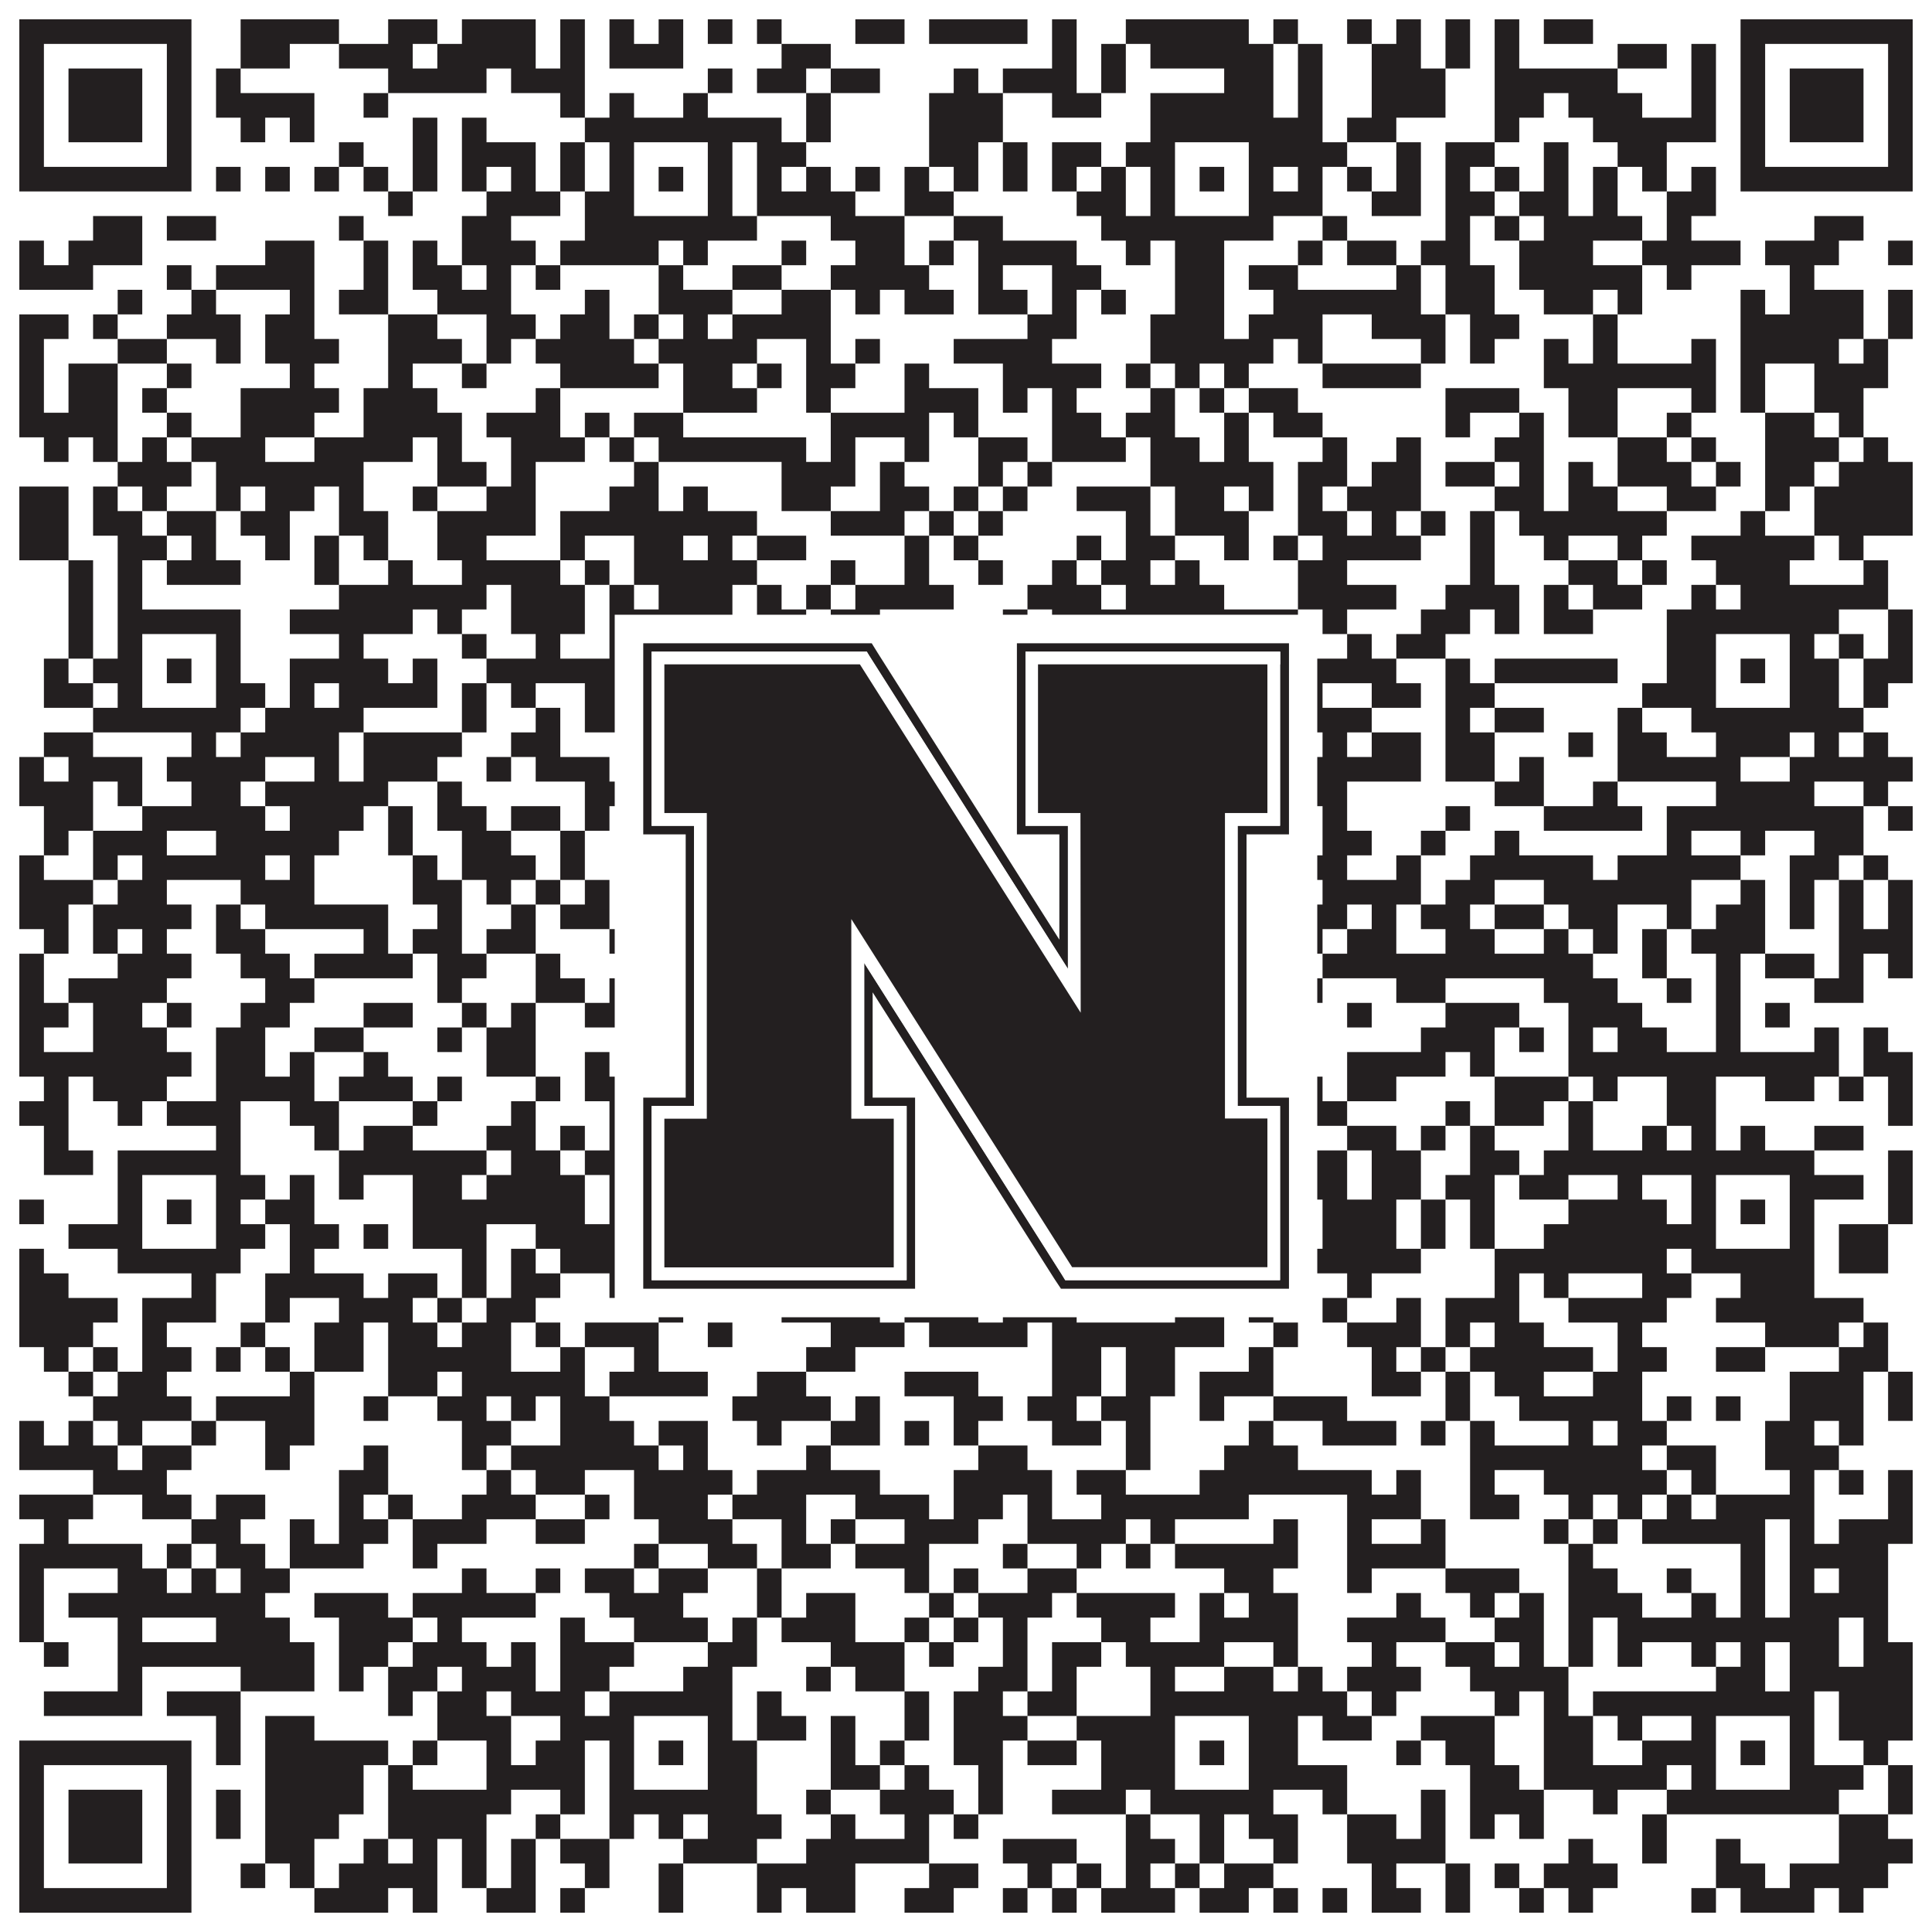 <?xml version="1.0"?>
<svg xmlns="http://www.w3.org/2000/svg" xmlns:xlink="http://www.w3.org/1999/xlink" version="1.1" width="1100px" height="1100px" viewBox="0 0 1100 1100"><rect x="0" y="0" width="1100" height="1100" fill="#ffffff" fill-opacity="1"/><path fill="#231f20" fill-opacity="1" d="M11,11L109,11L109,25L11,25ZM137,11L193,11L193,25L137,25ZM221,11L249,11L249,25L221,25ZM263,11L305,11L305,25L263,25ZM319,11L333,11L333,25L319,25ZM347,11L361,11L361,25L347,25ZM375,11L389,11L389,25L375,25ZM403,11L417,11L417,25L403,25ZM431,11L445,11L445,25L431,25ZM487,11L515,11L515,25L487,25ZM529,11L585,11L585,25L529,25ZM599,11L613,11L613,25L599,25ZM641,11L711,11L711,25L641,25ZM725,11L739,11L739,25L725,25ZM767,11L781,11L781,25L767,25ZM795,11L809,11L809,25L795,25ZM823,11L837,11L837,25L823,25ZM851,11L865,11L865,25L851,25ZM879,11L907,11L907,25L879,25ZM991,11L1089,11L1089,25L991,25ZM11,25L25,25L25,39L11,39ZM95,25L109,25L109,39L95,39ZM137,25L165,25L165,39L137,39ZM193,25L235,25L235,39L193,39ZM249,25L305,25L305,39L249,39ZM319,25L333,25L333,39L319,39ZM347,25L389,25L389,39L347,39ZM445,25L473,25L473,39L445,39ZM599,25L613,25L613,39L599,39ZM627,25L641,25L641,39L627,39ZM655,25L725,25L725,39L655,39ZM739,25L753,25L753,39L739,39ZM781,25L809,25L809,39L781,39ZM823,25L837,25L837,39L823,39ZM851,25L865,25L865,39L851,39ZM921,25L949,25L949,39L921,39ZM963,25L977,25L977,39L963,39ZM991,25L1005,25L1005,39L991,39ZM1075,25L1089,25L1089,39L1075,39ZM11,39L25,39L25,53L11,53ZM39,39L81,39L81,53L39,53ZM95,39L109,39L109,53L95,53ZM123,39L137,39L137,53L123,53ZM221,39L277,39L277,53L221,53ZM291,39L333,39L333,53L291,53ZM403,39L417,39L417,53L403,53ZM431,39L459,39L459,53L431,53ZM473,39L501,39L501,53L473,53ZM543,39L557,39L557,53L543,53ZM571,39L613,39L613,53L571,53ZM627,39L641,39L641,53L627,53ZM697,39L725,39L725,53L697,53ZM739,39L753,39L753,53L739,53ZM781,39L823,39L823,53L781,53ZM851,39L921,39L921,53L851,53ZM963,39L977,39L977,53L963,53ZM991,39L1005,39L1005,53L991,53ZM1019,39L1061,39L1061,53L1019,53ZM1075,39L1089,39L1089,53L1075,53ZM11,53L25,53L25,67L11,67ZM39,53L81,53L81,67L39,67ZM95,53L109,53L109,67L95,67ZM123,53L179,53L179,67L123,67ZM207,53L221,53L221,67L207,67ZM319,53L333,53L333,67L319,67ZM347,53L361,53L361,67L347,67ZM389,53L403,53L403,67L389,67ZM459,53L473,53L473,67L459,67ZM529,53L571,53L571,67L529,67ZM599,53L627,53L627,67L599,67ZM655,53L725,53L725,67L655,67ZM739,53L753,53L753,67L739,67ZM781,53L823,53L823,67L781,67ZM851,53L879,53L879,67L851,67ZM893,53L935,53L935,67L893,67ZM963,53L977,53L977,67L963,67ZM991,53L1005,53L1005,67L991,67ZM1019,53L1061,53L1061,67L1019,67ZM1075,53L1089,53L1089,67L1075,67ZM11,67L25,67L25,81L11,81ZM39,67L81,67L81,81L39,81ZM95,67L109,67L109,81L95,81ZM137,67L151,67L151,81L137,81ZM165,67L179,67L179,81L165,81ZM235,67L249,67L249,81L235,81ZM263,67L277,67L277,81L263,81ZM333,67L445,67L445,81L333,81ZM459,67L473,67L473,81L459,81ZM529,67L571,67L571,81L529,81ZM655,67L753,67L753,81L655,81ZM767,67L795,67L795,81L767,81ZM851,67L865,67L865,81L851,81ZM907,67L977,67L977,81L907,81ZM991,67L1005,67L1005,81L991,81ZM1019,67L1061,67L1061,81L1019,81ZM1075,67L1089,67L1089,81L1075,81ZM11,81L25,81L25,95L11,95ZM95,81L109,81L109,95L95,95ZM193,81L207,81L207,95L193,95ZM235,81L249,81L249,95L235,95ZM263,81L305,81L305,95L263,95ZM319,81L333,81L333,95L319,95ZM347,81L361,81L361,95L347,95ZM403,81L417,81L417,95L403,95ZM431,81L459,81L459,95L431,95ZM529,81L557,81L557,95L529,95ZM571,81L585,81L585,95L571,95ZM599,81L627,81L627,95L599,95ZM641,81L669,81L669,95L641,95ZM711,81L767,81L767,95L711,95ZM795,81L809,81L809,95L795,95ZM823,81L851,81L851,95L823,95ZM879,81L893,81L893,95L879,95ZM921,81L949,81L949,95L921,95ZM991,81L1005,81L1005,95L991,95ZM1075,81L1089,81L1089,95L1075,95ZM11,95L109,95L109,109L11,109ZM123,95L137,95L137,109L123,109ZM151,95L165,95L165,109L151,109ZM179,95L193,95L193,109L179,109ZM207,95L221,95L221,109L207,109ZM235,95L249,95L249,109L235,109ZM263,95L277,95L277,109L263,109ZM291,95L305,95L305,109L291,109ZM319,95L333,95L333,109L319,109ZM347,95L361,95L361,109L347,109ZM375,95L389,95L389,109L375,109ZM403,95L417,95L417,109L403,109ZM431,95L445,95L445,109L431,109ZM459,95L473,95L473,109L459,109ZM487,95L501,95L501,109L487,109ZM515,95L529,95L529,109L515,109ZM543,95L557,95L557,109L543,109ZM571,95L585,95L585,109L571,109ZM599,95L613,95L613,109L599,109ZM627,95L641,95L641,109L627,109ZM655,95L669,95L669,109L655,109ZM683,95L697,95L697,109L683,109ZM711,95L725,95L725,109L711,109ZM739,95L753,95L753,109L739,109ZM767,95L781,95L781,109L767,109ZM795,95L809,95L809,109L795,109ZM823,95L837,95L837,109L823,109ZM851,95L865,95L865,109L851,109ZM879,95L893,95L893,109L879,109ZM907,95L921,95L921,109L907,109ZM935,95L949,95L949,109L935,109ZM963,95L977,95L977,109L963,109ZM991,95L1089,95L1089,109L991,109ZM221,109L235,109L235,123L221,123ZM277,109L319,109L319,123L277,123ZM333,109L361,109L361,123L333,123ZM403,109L417,109L417,123L403,123ZM431,109L487,109L487,123L431,123ZM515,109L543,109L543,123L515,123ZM613,109L641,109L641,123L613,123ZM655,109L669,109L669,123L655,123ZM711,109L753,109L753,123L711,123ZM781,109L809,109L809,123L781,123ZM823,109L851,109L851,123L823,123ZM865,109L893,109L893,123L865,123ZM907,109L921,109L921,123L907,123ZM949,109L977,109L977,123L949,123ZM53,123L81,123L81,137L53,137ZM95,123L123,123L123,137L95,137ZM193,123L207,123L207,137L193,137ZM263,123L291,123L291,137L263,137ZM333,123L431,123L431,137L333,137ZM473,123L515,123L515,137L473,137ZM543,123L571,123L571,137L543,137ZM627,123L725,123L725,137L627,137ZM753,123L767,123L767,137L753,137ZM823,123L837,123L837,137L823,137ZM851,123L865,123L865,137L851,137ZM879,123L935,123L935,137L879,137ZM949,123L963,123L963,137L949,137ZM1033,123L1061,123L1061,137L1033,137ZM11,137L25,137L25,151L11,151ZM39,137L81,137L81,151L39,151ZM151,137L179,137L179,151L151,151ZM207,137L221,137L221,151L207,151ZM235,137L249,137L249,151L235,151ZM263,137L305,137L305,151L263,151ZM319,137L375,137L375,151L319,151ZM389,137L403,137L403,151L389,151ZM445,137L459,137L459,151L445,151ZM487,137L515,137L515,151L487,151ZM529,137L543,137L543,151L529,151ZM557,137L613,137L613,151L557,151ZM641,137L655,137L655,151L641,151ZM669,137L697,137L697,151L669,151ZM739,137L753,137L753,151L739,151ZM767,137L795,137L795,151L767,151ZM809,137L837,137L837,151L809,151ZM865,137L907,137L907,151L865,151ZM935,137L991,137L991,151L935,151ZM1005,137L1047,137L1047,151L1005,151ZM1075,137L1089,137L1089,151L1075,151ZM11,151L53,151L53,165L11,165ZM95,151L109,151L109,165L95,165ZM123,151L179,151L179,165L123,165ZM207,151L221,151L221,165L207,165ZM235,151L263,151L263,165L235,165ZM277,151L291,151L291,165L277,165ZM305,151L319,151L319,165L305,165ZM375,151L389,151L389,165L375,165ZM417,151L445,151L445,165L417,165ZM473,151L529,151L529,165L473,165ZM557,151L571,151L571,165L557,165ZM599,151L627,151L627,165L599,165ZM669,151L697,151L697,165L669,165ZM711,151L739,151L739,165L711,165ZM795,151L809,151L809,165L795,165ZM823,151L851,151L851,165L823,165ZM865,151L935,151L935,165L865,165ZM949,151L963,151L963,165L949,165ZM1019,151L1033,151L1033,165L1019,165ZM67,165L81,165L81,179L67,179ZM109,165L123,165L123,179L109,179ZM165,165L179,165L179,179L165,179ZM193,165L221,165L221,179L193,179ZM249,165L291,165L291,179L249,179ZM333,165L347,165L347,179L333,179ZM375,165L417,165L417,179L375,179ZM445,165L473,165L473,179L445,179ZM487,165L501,165L501,179L487,179ZM515,165L543,165L543,179L515,179ZM557,165L585,165L585,179L557,179ZM599,165L613,165L613,179L599,179ZM627,165L641,165L641,179L627,179ZM669,165L697,165L697,179L669,179ZM725,165L809,165L809,179L725,179ZM823,165L851,165L851,179L823,179ZM879,165L907,165L907,179L879,179ZM921,165L935,165L935,179L921,179ZM991,165L1005,165L1005,179L991,179ZM1019,165L1061,165L1061,179L1019,179ZM1075,165L1089,165L1089,179L1075,179ZM11,179L39,179L39,193L11,193ZM53,179L67,179L67,193L53,193ZM95,179L137,179L137,193L95,193ZM151,179L179,179L179,193L151,193ZM221,179L249,179L249,193L221,193ZM277,179L305,179L305,193L277,193ZM319,179L347,179L347,193L319,193ZM361,179L375,179L375,193L361,193ZM389,179L403,179L403,193L389,193ZM417,179L473,179L473,193L417,193ZM585,179L613,179L613,193L585,193ZM655,179L697,179L697,193L655,193ZM711,179L753,179L753,193L711,193ZM781,179L823,179L823,193L781,193ZM837,179L865,179L865,193L837,193ZM907,179L921,179L921,193L907,193ZM991,179L1061,179L1061,193L991,193ZM1075,179L1089,179L1089,193L1075,193ZM11,193L25,193L25,207L11,207ZM67,193L95,193L95,207L67,207ZM123,193L137,193L137,207L123,207ZM151,193L193,193L193,207L151,207ZM221,193L263,193L263,207L221,207ZM277,193L291,193L291,207L277,207ZM305,193L361,193L361,207L305,207ZM375,193L431,193L431,207L375,207ZM459,193L473,193L473,207L459,207ZM487,193L501,193L501,207L487,207ZM543,193L599,193L599,207L543,207ZM655,193L725,193L725,207L655,207ZM739,193L753,193L753,207L739,207ZM809,193L823,193L823,207L809,207ZM837,193L851,193L851,207L837,207ZM879,193L893,193L893,207L879,207ZM907,193L921,193L921,207L907,207ZM963,193L977,193L977,207L963,207ZM991,193L1047,193L1047,207L991,207ZM1061,193L1075,193L1075,207L1061,207ZM11,207L25,207L25,221L11,221ZM39,207L67,207L67,221L39,221ZM95,207L109,207L109,221L95,221ZM165,207L179,207L179,221L165,221ZM221,207L235,207L235,221L221,221ZM263,207L277,207L277,221L263,221ZM319,207L375,207L375,221L319,221ZM389,207L417,207L417,221L389,221ZM431,207L445,207L445,221L431,221ZM459,207L487,207L487,221L459,221ZM515,207L529,207L529,221L515,221ZM571,207L627,207L627,221L571,221ZM641,207L655,207L655,221L641,221ZM669,207L683,207L683,221L669,221ZM697,207L711,207L711,221L697,221ZM753,207L809,207L809,221L753,221ZM879,207L977,207L977,221L879,221ZM991,207L1005,207L1005,221L991,221ZM1033,207L1075,207L1075,221L1033,221ZM11,221L25,221L25,235L11,235ZM39,221L67,221L67,235L39,235ZM81,221L95,221L95,235L81,235ZM137,221L193,221L193,235L137,235ZM207,221L249,221L249,235L207,235ZM305,221L319,221L319,235L305,235ZM389,221L431,221L431,235L389,235ZM459,221L473,221L473,235L459,235ZM515,221L557,221L557,235L515,235ZM571,221L585,221L585,235L571,235ZM599,221L613,221L613,235L599,235ZM655,221L669,221L669,235L655,235ZM683,221L697,221L697,235L683,235ZM711,221L739,221L739,235L711,235ZM823,221L865,221L865,235L823,235ZM893,221L921,221L921,235L893,235ZM963,221L977,221L977,235L963,235ZM991,221L1005,221L1005,235L991,235ZM1033,221L1061,221L1061,235L1033,235ZM11,235L67,235L67,249L11,249ZM95,235L109,235L109,249L95,249ZM137,235L179,235L179,249L137,249ZM207,235L263,235L263,249L207,249ZM277,235L319,235L319,249L277,249ZM333,235L347,235L347,249L333,249ZM361,235L389,235L389,249L361,249ZM473,235L529,235L529,249L473,249ZM543,235L557,235L557,249L543,249ZM599,235L627,235L627,249L599,249ZM641,235L669,235L669,249L641,249ZM697,235L711,235L711,249L697,249ZM725,235L753,235L753,249L725,249ZM823,235L837,235L837,249L823,249ZM865,235L879,235L879,249L865,249ZM893,235L921,235L921,249L893,249ZM949,235L963,235L963,249L949,249ZM1005,235L1033,235L1033,249L1005,249ZM1047,235L1061,235L1061,249L1047,249ZM25,249L39,249L39,263L25,263ZM53,249L67,249L67,263L53,263ZM81,249L95,249L95,263L81,263ZM109,249L151,249L151,263L109,263ZM179,249L235,249L235,263L179,263ZM249,249L263,249L263,263L249,263ZM291,249L333,249L333,263L291,263ZM347,249L361,249L361,263L347,263ZM375,249L459,249L459,263L375,263ZM473,249L487,249L487,263L473,263ZM515,249L529,249L529,263L515,263ZM557,249L585,249L585,263L557,263ZM599,249L641,249L641,263L599,263ZM655,249L683,249L683,263L655,263ZM697,249L711,249L711,263L697,263ZM753,249L767,249L767,263L753,263ZM795,249L809,249L809,263L795,263ZM851,249L879,249L879,263L851,263ZM921,249L949,249L949,263L921,263ZM963,249L977,249L977,263L963,263ZM1005,249L1047,249L1047,263L1005,263ZM1061,249L1075,249L1075,263L1061,263ZM67,263L109,263L109,277L67,277ZM123,263L207,263L207,277L123,277ZM249,263L277,263L277,277L249,277ZM291,263L305,263L305,277L291,277ZM361,263L375,263L375,277L361,277ZM445,263L487,263L487,277L445,277ZM501,263L515,263L515,277L501,277ZM557,263L571,263L571,277L557,277ZM585,263L599,263L599,277L585,277ZM655,263L725,263L725,277L655,277ZM739,263L767,263L767,277L739,277ZM781,263L809,263L809,277L781,277ZM823,263L851,263L851,277L823,277ZM865,263L879,263L879,277L865,277ZM893,263L907,263L907,277L893,277ZM921,263L963,263L963,277L921,277ZM977,263L991,263L991,277L977,277ZM1005,263L1033,263L1033,277L1005,277ZM1047,263L1089,263L1089,277L1047,277ZM11,277L39,277L39,291L11,291ZM53,277L67,277L67,291L53,291ZM81,277L95,277L95,291L81,291ZM123,277L137,277L137,291L123,291ZM151,277L179,277L179,291L151,291ZM193,277L207,277L207,291L193,291ZM235,277L249,277L249,291L235,291ZM277,277L305,277L305,291L277,291ZM347,277L375,277L375,291L347,291ZM389,277L403,277L403,291L389,291ZM445,277L473,277L473,291L445,291ZM501,277L529,277L529,291L501,291ZM543,277L557,277L557,291L543,291ZM571,277L585,277L585,291L571,291ZM613,277L655,277L655,291L613,291ZM669,277L697,277L697,291L669,291ZM711,277L725,277L725,291L711,291ZM739,277L753,277L753,291L739,291ZM767,277L809,277L809,291L767,291ZM851,277L879,277L879,291L851,291ZM893,277L921,277L921,291L893,291ZM949,277L977,277L977,291L949,291ZM1005,277L1019,277L1019,291L1005,291ZM1033,277L1089,277L1089,291L1033,291ZM11,291L39,291L39,305L11,305ZM53,291L81,291L81,305L53,305ZM95,291L123,291L123,305L95,305ZM137,291L165,291L165,305L137,305ZM193,291L221,291L221,305L193,305ZM249,291L305,291L305,305L249,305ZM319,291L431,291L431,305L319,305ZM473,291L515,291L515,305L473,305ZM529,291L543,291L543,305L529,305ZM557,291L571,291L571,305L557,305ZM641,291L655,291L655,305L641,305ZM669,291L711,291L711,305L669,305ZM739,291L767,291L767,305L739,305ZM781,291L795,291L795,305L781,305ZM809,291L823,291L823,305L809,305ZM837,291L851,291L851,305L837,305ZM865,291L949,291L949,305L865,305ZM991,291L1005,291L1005,305L991,305ZM1033,291L1089,291L1089,305L1033,305ZM11,305L39,305L39,319L11,319ZM67,305L95,305L95,319L67,319ZM109,305L123,305L123,319L109,319ZM151,305L165,305L165,319L151,319ZM179,305L193,305L193,319L179,319ZM207,305L221,305L221,319L207,319ZM249,305L277,305L277,319L249,319ZM319,305L333,305L333,319L319,319ZM361,305L389,305L389,319L361,319ZM403,305L417,305L417,319L403,319ZM431,305L459,305L459,319L431,319ZM515,305L529,305L529,319L515,319ZM543,305L557,305L557,319L543,319ZM613,305L627,305L627,319L613,319ZM641,305L669,305L669,319L641,319ZM697,305L711,305L711,319L697,319ZM725,305L739,305L739,319L725,319ZM753,305L809,305L809,319L753,319ZM837,305L851,305L851,319L837,319ZM879,305L893,305L893,319L879,319ZM921,305L935,305L935,319L921,319ZM963,305L1033,305L1033,319L963,319ZM1047,305L1061,305L1061,319L1047,319ZM39,319L53,319L53,333L39,333ZM67,319L81,319L81,333L67,333ZM95,319L137,319L137,333L95,333ZM179,319L193,319L193,333L179,333ZM221,319L235,319L235,333L221,333ZM263,319L319,319L319,333L263,333ZM333,319L347,319L347,333L333,333ZM361,319L431,319L431,333L361,333ZM473,319L487,319L487,333L473,333ZM515,319L529,319L529,333L515,333ZM557,319L571,319L571,333L557,333ZM599,319L613,319L613,333L599,333ZM627,319L655,319L655,333L627,333ZM669,319L683,319L683,333L669,333ZM739,319L767,319L767,333L739,333ZM837,319L851,319L851,333L837,333ZM893,319L921,319L921,333L893,333ZM935,319L949,319L949,333L935,333ZM977,319L1019,319L1019,333L977,333ZM1061,319L1075,319L1075,333L1061,333ZM39,333L53,333L53,347L39,347ZM67,333L81,333L81,347L67,347ZM193,333L277,333L277,347L193,347ZM291,333L333,333L333,347L291,347ZM347,333L361,333L361,347L347,347ZM375,333L417,333L417,347L375,347ZM431,333L445,333L445,347L431,347ZM459,333L473,333L473,347L459,347ZM487,333L543,333L543,347L487,347ZM585,333L627,333L627,347L585,347ZM641,333L697,333L697,347L641,347ZM739,333L795,333L795,347L739,347ZM823,333L865,333L865,347L823,347ZM879,333L893,333L893,347L879,347ZM907,333L935,333L935,347L907,347ZM963,333L977,333L977,347L963,347ZM991,333L1075,333L1075,347L991,347ZM39,347L53,347L53,361L39,361ZM67,347L137,347L137,361L67,361ZM165,347L235,347L235,361L165,361ZM249,347L263,347L263,361L249,361ZM291,347L333,347L333,361L291,361ZM347,347L417,347L417,361L347,361ZM431,347L459,347L459,361L431,361ZM473,347L501,347L501,361L473,361ZM571,347L585,347L585,361L571,361ZM599,347L739,347L739,361L599,361ZM753,347L767,347L767,361L753,361ZM809,347L837,347L837,361L809,361ZM851,347L865,347L865,361L851,361ZM879,347L907,347L907,361L879,361ZM949,347L1047,347L1047,361L949,361ZM1075,347L1089,347L1089,361L1075,361ZM39,361L53,361L53,375L39,375ZM67,361L81,361L81,375L67,375ZM123,361L137,361L137,375L123,375ZM193,361L207,361L207,375L193,375ZM263,361L277,361L277,375L263,375ZM305,361L319,361L319,375L305,375ZM347,361L361,361L361,375L347,375ZM403,361L417,361L417,375L403,375ZM431,361L445,361L445,375L431,375ZM473,361L557,361L557,375L473,375ZM599,361L627,361L627,375L599,375ZM655,361L669,361L669,375L655,375ZM711,361L725,361L725,375L711,375ZM767,361L781,361L781,375L767,375ZM795,361L823,361L823,375L795,375ZM949,361L977,361L977,375L949,375ZM1019,361L1033,361L1033,375L1019,375ZM1047,361L1061,361L1061,375L1047,375ZM1075,361L1089,361L1089,375L1075,375ZM25,375L39,375L39,389L25,389ZM53,375L81,375L81,389L53,389ZM95,375L109,375L109,389L95,389ZM123,375L137,375L137,389L123,389ZM165,375L221,375L221,389L165,389ZM235,375L249,375L249,389L235,389ZM277,375L361,375L361,389L277,389ZM375,375L389,375L389,389L375,389ZM403,375L431,375L431,389L403,389ZM515,375L529,375L529,389L515,389ZM543,375L557,375L557,389L543,389ZM599,375L627,375L627,389L599,389ZM641,375L669,375L669,389L641,389ZM683,375L697,375L697,389L683,389ZM711,375L795,375L795,389L711,389ZM823,375L837,375L837,389L823,389ZM851,375L921,375L921,389L851,389ZM949,375L977,375L977,389L949,389ZM991,375L1005,375L1005,389L991,389ZM1019,375L1047,375L1047,389L1019,389ZM1061,375L1089,375L1089,389L1061,389ZM25,389L53,389L53,403L25,403ZM67,389L81,389L81,403L67,403ZM123,389L151,389L151,403L123,403ZM165,389L179,389L179,403L165,403ZM193,389L249,389L249,403L193,403ZM263,389L277,389L277,403L263,403ZM291,389L305,389L305,403L291,403ZM333,389L361,389L361,403L333,403ZM403,389L417,389L417,403L403,403ZM431,389L473,389L473,403L431,403ZM501,389L529,389L529,403L501,403ZM543,389L571,389L571,403L543,403ZM599,389L613,389L613,403L599,403ZM627,389L669,389L669,403L627,403ZM711,389L753,389L753,403L711,403ZM781,389L809,389L809,403L781,403ZM823,389L851,389L851,403L823,403ZM935,389L977,389L977,403L935,403ZM1019,389L1047,389L1047,403L1019,403ZM1061,389L1075,389L1075,403L1061,403ZM53,403L137,403L137,417L53,417ZM151,403L207,403L207,417L151,417ZM263,403L277,403L277,417L263,417ZM305,403L319,403L319,417L305,417ZM333,403L431,403L431,417L333,417ZM445,403L459,403L459,417L445,417ZM473,403L487,403L487,417L473,417ZM501,403L515,403L515,417L501,417ZM557,403L571,403L571,417L557,417ZM655,403L781,403L781,417L655,417ZM823,403L837,403L837,417L823,417ZM851,403L879,403L879,417L851,417ZM921,403L935,403L935,417L921,417ZM963,403L1061,403L1061,417L963,417ZM25,417L53,417L53,431L25,431ZM109,417L123,417L123,431L109,431ZM137,417L193,417L193,431L137,431ZM207,417L263,417L263,431L207,431ZM291,417L319,417L319,431L291,431ZM361,417L375,417L375,431L361,431ZM389,417L417,417L417,431L389,431ZM431,417L459,417L459,431L431,431ZM473,417L501,417L501,431L473,431ZM557,417L585,417L585,431L557,431ZM627,417L669,417L669,431L627,431ZM683,417L711,417L711,431L683,431ZM753,417L767,417L767,431L753,431ZM781,417L809,417L809,431L781,431ZM823,417L851,417L851,431L823,431ZM893,417L907,417L907,431L893,431ZM921,417L949,417L949,431L921,431ZM977,417L1019,417L1019,431L977,431ZM1033,417L1047,417L1047,431L1033,431ZM1061,417L1075,417L1075,431L1061,431ZM11,431L25,431L25,445L11,445ZM39,431L81,431L81,445L39,445ZM95,431L151,431L151,445L95,445ZM179,431L193,431L193,445L179,445ZM207,431L249,431L249,445L207,445ZM277,431L291,431L291,445L277,445ZM305,431L347,431L347,445L305,445ZM417,431L431,431L431,445L417,445ZM445,431L459,431L459,445L445,445ZM487,431L529,431L529,445L487,445ZM543,431L571,431L571,445L543,445ZM585,431L599,431L599,445L585,445ZM655,431L711,431L711,445L655,445ZM725,431L809,431L809,445L725,445ZM823,431L851,431L851,445L823,445ZM865,431L879,431L879,445L865,445ZM921,431L991,431L991,445L921,445ZM1019,431L1089,431L1089,445L1019,445ZM11,445L53,445L53,459L11,459ZM67,445L81,445L81,459L67,459ZM109,445L137,445L137,459L109,459ZM151,445L221,445L221,459L151,459ZM249,445L263,445L263,459L249,459ZM333,445L361,445L361,459L333,459ZM417,445L431,445L431,459L417,459ZM445,445L459,445L459,459L445,459ZM473,445L487,445L487,459L473,459ZM501,445L515,445L515,459L501,459ZM529,445L543,445L543,459L529,459ZM585,445L599,445L599,459L585,459ZM655,445L669,445L669,459L655,459ZM697,445L711,445L711,459L697,459ZM739,445L767,445L767,459L739,459ZM851,445L879,445L879,459L851,459ZM907,445L921,445L921,459L907,459ZM977,445L1033,445L1033,459L977,459ZM1061,445L1075,445L1075,459L1061,459ZM25,459L53,459L53,473L25,473ZM81,459L151,459L151,473L81,473ZM165,459L207,459L207,473L165,473ZM221,459L235,459L235,473L221,473ZM249,459L277,459L277,473L249,473ZM291,459L319,459L319,473L291,473ZM333,459L347,459L347,473L333,473ZM361,459L389,459L389,473L361,473ZM403,459L417,459L417,473L403,473ZM445,459L459,459L459,473L445,473ZM487,459L529,459L529,473L487,473ZM571,459L641,459L641,473L571,473ZM655,459L669,459L669,473L655,473ZM725,459L739,459L739,473L725,473ZM753,459L767,459L767,473L753,473ZM823,459L837,459L837,473L823,473ZM879,459L935,459L935,473L879,473ZM949,459L1061,459L1061,473L949,473ZM1075,459L1089,459L1089,473L1075,473ZM25,473L39,473L39,487L25,487ZM53,473L95,473L95,487L53,487ZM123,473L193,473L193,487L123,487ZM221,473L235,473L235,487L221,487ZM263,473L291,473L291,487L263,487ZM319,473L333,473L333,487L319,487ZM375,473L389,473L389,487L375,487ZM403,473L417,473L417,487L403,487ZM431,473L445,473L445,487L431,487ZM459,473L473,473L473,487L459,487ZM487,473L529,473L529,487L487,487ZM557,473L613,473L613,487L557,487ZM627,473L641,473L641,487L627,487ZM655,473L669,473L669,487L655,487ZM697,473L739,473L739,487L697,487ZM753,473L781,473L781,487L753,487ZM809,473L823,473L823,487L809,487ZM851,473L865,473L865,487L851,487ZM949,473L963,473L963,487L949,487ZM991,473L1005,473L1005,487L991,487ZM1033,473L1061,473L1061,487L1033,487ZM11,487L25,487L25,501L11,501ZM53,487L67,487L67,501L53,501ZM81,487L151,487L151,501L81,501ZM165,487L179,487L179,501L165,501ZM235,487L249,487L249,501L235,501ZM263,487L305,487L305,501L263,501ZM319,487L333,487L333,501L319,501ZM361,487L375,487L375,501L361,501ZM417,487L445,487L445,501L417,501ZM501,487L557,487L557,501L501,501ZM599,487L613,487L613,501L599,501ZM683,487L711,487L711,501L683,501ZM725,487L767,487L767,501L725,501ZM795,487L809,487L809,501L795,501ZM837,487L907,487L907,501L837,501ZM921,487L991,487L991,501L921,501ZM1019,487L1047,487L1047,501L1019,501ZM1061,487L1075,487L1075,501L1061,501ZM11,501L53,501L53,515L11,515ZM67,501L95,501L95,515L67,515ZM137,501L179,501L179,515L137,515ZM235,501L263,501L263,515L235,515ZM277,501L291,501L291,515L277,515ZM305,501L319,501L319,515L305,515ZM333,501L347,501L347,515L333,515ZM375,501L389,501L389,515L375,515ZM403,501L431,501L431,515L403,515ZM459,501L473,501L473,515L459,515ZM501,501L585,501L585,515L501,515ZM641,501L669,501L669,515L641,515ZM683,501L697,501L697,515L683,515ZM753,501L809,501L809,515L753,515ZM823,501L851,501L851,515L823,515ZM879,501L963,501L963,515L879,515ZM991,501L1005,501L1005,515L991,515ZM1019,501L1033,501L1033,515L1019,515ZM1047,501L1061,501L1061,515L1047,515ZM1075,501L1089,501L1089,515L1075,515ZM11,515L39,515L39,529L11,529ZM53,515L109,515L109,529L53,529ZM123,515L137,515L137,529L123,529ZM151,515L221,515L221,529L151,529ZM249,515L263,515L263,529L249,529ZM291,515L305,515L305,529L291,529ZM319,515L347,515L347,529L319,529ZM375,515L403,515L403,529L375,529ZM417,515L445,515L445,529L417,529ZM487,515L501,515L501,529L487,529ZM543,515L557,515L557,529L543,529ZM571,515L585,515L585,529L571,529ZM627,515L655,515L655,529L627,529ZM683,515L725,515L725,529L683,529ZM739,515L767,515L767,529L739,529ZM781,515L795,515L795,529L781,529ZM809,515L837,515L837,529L809,529ZM851,515L879,515L879,529L851,529ZM893,515L921,515L921,529L893,529ZM949,515L963,515L963,529L949,529ZM977,515L1005,515L1005,529L977,529ZM1019,515L1033,515L1033,529L1019,529ZM1047,515L1061,515L1061,529L1047,529ZM1075,515L1089,515L1089,529L1075,529ZM25,529L39,529L39,543L25,543ZM53,529L67,529L67,543L53,543ZM81,529L95,529L95,543L81,543ZM123,529L151,529L151,543L123,543ZM207,529L221,529L221,543L207,543ZM235,529L263,529L263,543L235,543ZM277,529L305,529L305,543L277,543ZM347,529L403,529L403,543L347,543ZM417,529L501,529L501,543L417,543ZM543,529L571,529L571,543L543,543ZM599,529L613,529L613,543L599,543ZM641,529L683,529L683,543L641,543ZM697,529L753,529L753,543L697,543ZM767,529L795,529L795,543L767,543ZM823,529L851,529L851,543L823,543ZM879,529L893,529L893,543L879,543ZM907,529L921,529L921,543L907,543ZM935,529L949,529L949,543L935,543ZM963,529L1005,529L1005,543L963,543ZM1047,529L1089,529L1089,543L1047,543ZM11,543L25,543L25,557L11,557ZM67,543L109,543L109,557L67,557ZM137,543L165,543L165,557L137,557ZM179,543L235,543L235,557L179,557ZM249,543L277,543L277,557L249,557ZM305,543L319,543L319,557L305,557ZM389,543L403,543L403,557L389,557ZM431,543L445,543L445,557L431,557ZM487,543L501,543L501,557L487,557ZM515,543L529,543L529,557L515,557ZM543,543L613,543L613,557L543,557ZM627,543L641,543L641,557L627,557ZM669,543L739,543L739,557L669,557ZM753,543L907,543L907,557L753,557ZM935,543L949,543L949,557L935,557ZM977,543L991,543L991,557L977,557ZM1005,543L1033,543L1033,557L1005,557ZM1047,543L1061,543L1061,557L1047,557ZM1075,543L1089,543L1089,557L1075,557ZM11,557L25,557L25,571L11,571ZM39,557L95,557L95,571L39,571ZM151,557L179,557L179,571L151,571ZM249,557L263,557L263,571L249,571ZM305,557L333,557L333,571L305,571ZM347,557L361,557L361,571L347,571ZM417,557L431,557L431,571L417,571ZM445,557L459,557L459,571L445,571ZM515,557L557,557L557,571L515,571ZM571,557L599,557L599,571L571,571ZM655,557L683,557L683,571L655,571ZM697,557L711,557L711,571L697,571ZM739,557L753,557L753,571L739,571ZM795,557L823,557L823,571L795,571ZM879,557L921,557L921,571L879,571ZM949,557L963,557L963,571L949,571ZM977,557L991,557L991,571L977,571ZM1033,557L1061,557L1061,571L1033,571ZM11,571L39,571L39,585L11,585ZM53,571L81,571L81,585L53,585ZM95,571L109,571L109,585L95,585ZM137,571L165,571L165,585L137,585ZM207,571L235,571L235,585L207,585ZM263,571L277,571L277,585L263,585ZM291,571L305,571L305,585L291,585ZM333,571L389,571L389,585L333,585ZM403,571L459,571L459,585L403,585ZM473,571L515,571L515,585L473,585ZM571,571L585,571L585,585L571,585ZM599,571L627,571L627,585L599,585ZM641,571L683,571L683,585L641,585ZM725,571L739,571L739,585L725,585ZM767,571L781,571L781,585L767,585ZM823,571L865,571L865,585L823,585ZM893,571L935,571L935,585L893,585ZM977,571L991,571L991,585L977,585ZM1005,571L1019,571L1019,585L1005,585ZM11,585L25,585L25,599L11,599ZM53,585L95,585L95,599L53,599ZM123,585L151,585L151,599L123,599ZM179,585L207,585L207,599L179,599ZM249,585L263,585L263,599L249,599ZM277,585L305,585L305,599L277,599ZM375,585L417,585L417,599L375,599ZM431,585L445,585L445,599L431,599ZM459,585L473,585L473,599L459,599ZM487,585L501,585L501,599L487,599ZM515,585L543,585L543,599L515,599ZM557,585L571,585L571,599L557,599ZM599,585L627,585L627,599L599,599ZM641,585L739,585L739,599L641,599ZM809,585L851,585L851,599L809,599ZM865,585L879,585L879,599L865,599ZM893,585L907,585L907,599L893,599ZM921,585L949,585L949,599L921,599ZM977,585L991,585L991,599L977,599ZM1033,585L1047,585L1047,599L1033,599ZM1061,585L1075,585L1075,599L1061,599ZM11,599L109,599L109,613L11,613ZM123,599L151,599L151,613L123,613ZM165,599L179,599L179,613L165,613ZM207,599L221,599L221,613L207,613ZM277,599L305,599L305,613L277,613ZM333,599L347,599L347,613L333,613ZM375,599L389,599L389,613L375,613ZM403,599L459,599L459,613L403,613ZM501,599L529,599L529,613L501,613ZM543,599L585,599L585,613L543,613ZM599,599L655,599L655,613L599,613ZM669,599L739,599L739,613L669,613ZM767,599L823,599L823,613L767,613ZM837,599L851,599L851,613L837,613ZM893,599L1047,599L1047,613L893,613ZM1061,599L1089,599L1089,613L1061,613ZM25,613L39,613L39,627L25,627ZM53,613L95,613L95,627L53,627ZM123,613L179,613L179,627L123,627ZM193,613L235,613L235,627L193,627ZM249,613L263,613L263,627L249,627ZM305,613L319,613L319,627L305,627ZM333,613L403,613L403,627L333,627ZM431,613L445,613L445,627L431,627ZM459,613L543,613L543,627L459,627ZM557,613L571,613L571,627L557,627ZM613,613L627,613L627,627L613,627ZM641,613L669,613L669,627L641,627ZM683,613L697,613L697,627L683,627ZM725,613L753,613L753,627L725,627ZM767,613L795,613L795,627L767,627ZM851,613L893,613L893,627L851,627ZM907,613L921,613L921,627L907,627ZM949,613L977,613L977,627L949,627ZM1005,613L1033,613L1033,627L1005,627ZM1047,613L1061,613L1061,627L1047,627ZM1075,613L1089,613L1089,627L1075,627ZM11,627L39,627L39,641L11,641ZM67,627L81,627L81,641L67,641ZM95,627L137,627L137,641L95,641ZM165,627L193,627L193,641L165,641ZM235,627L249,627L249,641L235,641ZM291,627L305,627L305,641L291,641ZM347,627L375,627L375,641L347,641ZM403,627L431,627L431,641L403,641ZM487,627L501,627L501,641L487,641ZM543,627L585,627L585,641L543,641ZM599,627L641,627L641,641L599,641ZM669,627L683,627L683,641L669,641ZM711,627L767,627L767,641L711,641ZM823,627L837,627L837,641L823,641ZM851,627L879,627L879,641L851,641ZM893,627L907,627L907,641L893,641ZM949,627L977,627L977,641L949,641ZM1075,627L1089,627L1089,641L1075,641ZM25,641L39,641L39,655L25,655ZM123,641L137,641L137,655L123,655ZM179,641L193,641L193,655L179,655ZM207,641L235,641L235,655L207,655ZM277,641L305,641L305,655L277,655ZM319,641L333,641L333,655L319,655ZM347,641L361,641L361,655L347,655ZM375,641L389,641L389,655L375,655ZM487,641L501,641L501,655L487,655ZM529,641L557,641L557,655L529,655ZM641,641L711,641L711,655L641,655ZM767,641L795,641L795,655L767,655ZM809,641L823,641L823,655L809,655ZM837,641L851,641L851,655L837,655ZM893,641L907,641L907,655L893,655ZM935,641L949,641L949,655L935,655ZM963,641L977,641L977,655L963,655ZM991,641L1005,641L1005,655L991,655ZM1033,641L1061,641L1061,655L1033,655ZM25,655L53,655L53,669L25,669ZM67,655L137,655L137,669L67,669ZM193,655L277,655L277,669L193,669ZM291,655L319,655L319,669L291,669ZM333,655L473,655L473,669L333,669ZM501,655L515,655L515,669L501,669ZM529,655L543,655L543,669L529,669ZM557,655L585,655L585,669L557,669ZM599,655L613,655L613,669L599,669ZM627,655L767,655L767,669L627,669ZM781,655L809,655L809,669L781,669ZM837,655L865,655L865,669L837,669ZM879,655L1033,655L1033,669L879,669ZM1075,655L1089,655L1089,669L1075,669ZM67,669L81,669L81,683L67,683ZM123,669L151,669L151,683L123,683ZM165,669L179,669L179,683L165,683ZM193,669L207,669L207,683L193,683ZM235,669L263,669L263,683L235,683ZM277,669L333,669L333,683L277,683ZM347,669L361,669L361,683L347,683ZM403,669L417,669L417,683L403,683ZM431,669L445,669L445,683L431,683ZM459,669L473,669L473,683L459,683ZM487,669L529,669L529,683L487,683ZM543,669L557,669L557,683L543,683ZM571,669L585,669L585,683L571,683ZM613,669L627,669L627,683L613,683ZM655,669L669,669L669,683L655,683ZM711,669L725,669L725,683L711,683ZM739,669L767,669L767,683L739,683ZM781,669L809,669L809,683L781,683ZM823,669L851,669L851,683L823,683ZM865,669L893,669L893,683L865,683ZM921,669L935,669L935,683L921,683ZM963,669L977,669L977,683L963,683ZM1019,669L1061,669L1061,683L1019,683ZM1075,669L1089,669L1089,683L1075,683ZM11,683L25,683L25,697L11,697ZM67,683L81,683L81,697L67,697ZM95,683L109,683L109,697L95,697ZM123,683L137,683L137,697L123,697ZM151,683L179,683L179,697L151,697ZM235,683L333,683L333,697L235,697ZM347,683L361,683L361,697L347,697ZM375,683L389,683L389,697L375,697ZM403,683L417,683L417,697L403,697ZM431,683L473,683L473,697L431,697ZM501,683L515,683L515,697L501,697ZM529,683L599,683L599,697L529,697ZM613,683L627,683L627,697L613,697ZM641,683L669,683L669,697L641,697ZM683,683L697,683L697,697L683,697ZM711,683L739,683L739,697L711,697ZM753,683L795,683L795,697L753,697ZM809,683L823,683L823,697L809,697ZM837,683L851,683L851,697L837,697ZM893,683L949,683L949,697L893,697ZM963,683L977,683L977,697L963,697ZM991,683L1005,683L1005,697L991,697ZM1019,683L1033,683L1033,697L1019,697ZM1075,683L1089,683L1089,697L1075,697ZM39,697L81,697L81,711L39,711ZM123,697L151,697L151,711L123,711ZM165,697L193,697L193,711L165,711ZM207,697L221,697L221,711L207,711ZM235,697L277,697L277,711L235,711ZM305,697L361,697L361,711L305,711ZM403,697L445,697L445,711L403,711ZM473,697L487,697L487,711L473,711ZM515,697L529,697L529,711L515,711ZM543,697L557,697L557,711L543,711ZM599,697L613,697L613,711L599,711ZM627,697L669,697L669,711L627,711ZM711,697L725,697L725,711L711,711ZM753,697L795,697L795,711L753,711ZM809,697L823,697L823,711L809,711ZM837,697L851,697L851,711L837,711ZM879,697L977,697L977,711L879,711ZM1019,697L1033,697L1033,711L1019,711ZM1047,697L1075,697L1075,711L1047,711ZM11,711L25,711L25,725L11,725ZM67,711L137,711L137,725L67,725ZM165,711L179,711L179,725L165,725ZM263,711L277,711L277,725L263,725ZM291,711L305,711L305,725L291,725ZM319,711L431,711L431,725L319,725ZM445,711L459,711L459,725L445,725ZM529,711L557,711L557,725L529,725ZM585,711L627,711L627,725L585,725ZM655,711L809,711L809,725L655,725ZM851,711L949,711L949,725L851,725ZM963,711L1033,711L1033,725L963,725ZM1047,711L1075,711L1075,725L1047,725ZM11,725L39,725L39,739L11,739ZM109,725L123,725L123,739L109,739ZM151,725L207,725L207,739L151,739ZM221,725L249,725L249,739L221,739ZM263,725L277,725L277,739L263,739ZM291,725L319,725L319,739L291,739ZM347,725L403,725L403,739L347,739ZM417,725L431,725L431,739L417,739ZM459,725L473,725L473,739L459,739ZM487,725L529,725L529,739L487,739ZM585,725L599,725L599,739L585,739ZM683,725L725,725L725,739L683,739ZM767,725L781,725L781,739L767,739ZM851,725L865,725L865,739L851,739ZM879,725L893,725L893,739L879,739ZM935,725L963,725L963,739L935,739ZM991,725L1033,725L1033,739L991,739ZM11,739L67,739L67,753L11,753ZM81,739L123,739L123,753L81,753ZM151,739L165,739L165,753L151,753ZM193,739L235,739L235,753L193,753ZM249,739L263,739L263,753L249,753ZM277,739L305,739L305,753L277,753ZM375,739L389,739L389,753L375,753ZM445,739L501,739L501,753L445,753ZM515,739L557,739L557,753L515,753ZM571,739L613,739L613,753L571,753ZM669,739L697,739L697,753L669,753ZM711,739L725,739L725,753L711,753ZM753,739L767,739L767,753L753,753ZM795,739L809,739L809,753L795,753ZM823,739L865,739L865,753L823,753ZM893,739L949,739L949,753L893,753ZM977,739L1061,739L1061,753L977,753ZM11,753L53,753L53,767L11,767ZM81,753L95,753L95,767L81,767ZM137,753L151,753L151,767L137,767ZM179,753L207,753L207,767L179,767ZM221,753L249,753L249,767L221,767ZM263,753L291,753L291,767L263,767ZM305,753L319,753L319,767L305,767ZM333,753L375,753L375,767L333,767ZM403,753L417,753L417,767L403,767ZM473,753L515,753L515,767L473,767ZM529,753L585,753L585,767L529,767ZM599,753L697,753L697,767L599,767ZM725,753L739,753L739,767L725,767ZM767,753L809,753L809,767L767,767ZM823,753L837,753L837,767L823,767ZM851,753L879,753L879,767L851,767ZM921,753L935,753L935,767L921,767ZM1005,753L1047,753L1047,767L1005,767ZM1061,753L1075,753L1075,767L1061,767ZM25,767L39,767L39,781L25,781ZM53,767L67,767L67,781L53,781ZM81,767L109,767L109,781L81,781ZM123,767L137,767L137,781L123,781ZM151,767L165,767L165,781L151,781ZM179,767L207,767L207,781L179,781ZM221,767L291,767L291,781L221,781ZM319,767L333,767L333,781L319,781ZM361,767L375,767L375,781L361,781ZM459,767L487,767L487,781L459,781ZM599,767L627,767L627,781L599,781ZM641,767L669,767L669,781L641,781ZM711,767L725,767L725,781L711,781ZM781,767L795,767L795,781L781,781ZM809,767L823,767L823,781L809,781ZM837,767L907,767L907,781L837,781ZM921,767L949,767L949,781L921,781ZM977,767L1005,767L1005,781L977,781ZM1047,767L1075,767L1075,781L1047,781ZM39,781L53,781L53,795L39,795ZM67,781L95,781L95,795L67,795ZM165,781L179,781L179,795L165,795ZM221,781L249,781L249,795L221,795ZM263,781L333,781L333,795L263,795ZM347,781L403,781L403,795L347,795ZM431,781L459,781L459,795L431,795ZM515,781L557,781L557,795L515,795ZM599,781L627,781L627,795L599,795ZM641,781L669,781L669,795L641,795ZM683,781L725,781L725,795L683,795ZM781,781L809,781L809,795L781,795ZM823,781L837,781L837,795L823,795ZM851,781L879,781L879,795L851,795ZM907,781L935,781L935,795L907,795ZM1019,781L1061,781L1061,795L1019,795ZM1075,781L1089,781L1089,795L1075,795ZM53,795L109,795L109,809L53,809ZM123,795L179,795L179,809L123,809ZM207,795L221,795L221,809L207,809ZM249,795L277,795L277,809L249,809ZM291,795L305,795L305,809L291,809ZM319,795L347,795L347,809L319,809ZM417,795L473,795L473,809L417,809ZM487,795L501,795L501,809L487,809ZM543,795L571,795L571,809L543,809ZM585,795L613,795L613,809L585,809ZM627,795L655,795L655,809L627,809ZM683,795L697,795L697,809L683,809ZM725,795L767,795L767,809L725,809ZM823,795L837,795L837,809L823,809ZM865,795L935,795L935,809L865,809ZM949,795L963,795L963,809L949,809ZM977,795L991,795L991,809L977,809ZM1019,795L1061,795L1061,809L1019,809ZM1075,795L1089,795L1089,809L1075,809ZM11,809L25,809L25,823L11,823ZM39,809L53,809L53,823L39,823ZM67,809L81,809L81,823L67,823ZM109,809L123,809L123,823L109,823ZM151,809L179,809L179,823L151,823ZM263,809L291,809L291,823L263,823ZM319,809L361,809L361,823L319,823ZM375,809L403,809L403,823L375,823ZM431,809L445,809L445,823L431,823ZM473,809L501,809L501,823L473,823ZM515,809L529,809L529,823L515,823ZM543,809L557,809L557,823L543,823ZM599,809L627,809L627,823L599,823ZM641,809L655,809L655,823L641,823ZM711,809L725,809L725,823L711,823ZM753,809L795,809L795,823L753,823ZM809,809L823,809L823,823L809,823ZM837,809L851,809L851,823L837,823ZM893,809L907,809L907,823L893,823ZM921,809L949,809L949,823L921,823ZM1005,809L1033,809L1033,823L1005,823ZM1047,809L1061,809L1061,823L1047,823ZM11,823L67,823L67,837L11,837ZM81,823L109,823L109,837L81,837ZM151,823L165,823L165,837L151,837ZM207,823L221,823L221,837L207,837ZM263,823L277,823L277,837L263,837ZM291,823L375,823L375,837L291,837ZM389,823L403,823L403,837L389,837ZM459,823L473,823L473,837L459,837ZM557,823L585,823L585,837L557,837ZM641,823L655,823L655,837L641,837ZM697,823L739,823L739,837L697,837ZM837,823L935,823L935,837L837,837ZM949,823L977,823L977,837L949,837ZM1005,823L1047,823L1047,837L1005,837ZM53,837L95,837L95,851L53,851ZM193,837L221,837L221,851L193,851ZM277,837L291,837L291,851L277,851ZM305,837L333,837L333,851L305,851ZM361,837L417,837L417,851L361,851ZM431,837L501,837L501,851L431,851ZM543,837L599,837L599,851L543,851ZM613,837L641,837L641,851L613,851ZM683,837L781,837L781,851L683,851ZM795,837L809,837L809,851L795,851ZM837,837L851,837L851,851L837,851ZM879,837L949,837L949,851L879,851ZM963,837L977,837L977,851L963,851ZM1019,837L1033,837L1033,851L1019,851ZM1047,837L1061,837L1061,851L1047,851ZM1075,837L1089,837L1089,851L1075,851ZM11,851L53,851L53,865L11,865ZM81,851L109,851L109,865L81,865ZM123,851L151,851L151,865L123,865ZM193,851L207,851L207,865L193,865ZM221,851L235,851L235,865L221,865ZM263,851L305,851L305,865L263,865ZM333,851L347,851L347,865L333,865ZM361,851L403,851L403,865L361,865ZM417,851L459,851L459,865L417,865ZM487,851L529,851L529,865L487,865ZM543,851L571,851L571,865L543,865ZM585,851L599,851L599,865L585,865ZM627,851L711,851L711,865L627,865ZM767,851L809,851L809,865L767,865ZM837,851L865,851L865,865L837,865ZM893,851L907,851L907,865L893,865ZM921,851L935,851L935,865L921,865ZM949,851L963,851L963,865L949,865ZM977,851L1033,851L1033,865L977,865ZM1075,851L1089,851L1089,865L1075,865ZM25,865L39,865L39,879L25,879ZM109,865L137,865L137,879L109,879ZM165,865L179,865L179,879L165,879ZM193,865L221,865L221,879L193,879ZM235,865L277,865L277,879L235,879ZM305,865L333,865L333,879L305,879ZM375,865L417,865L417,879L375,879ZM445,865L459,865L459,879L445,879ZM473,865L487,865L487,879L473,879ZM515,865L557,865L557,879L515,879ZM585,865L641,865L641,879L585,879ZM655,865L669,865L669,879L655,879ZM725,865L739,865L739,879L725,879ZM767,865L781,865L781,879L767,879ZM809,865L823,865L823,879L809,879ZM879,865L893,865L893,879L879,879ZM907,865L921,865L921,879L907,879ZM935,865L1005,865L1005,879L935,879ZM1019,865L1033,865L1033,879L1019,879ZM1047,865L1089,865L1089,879L1047,879ZM11,879L81,879L81,893L11,893ZM95,879L109,879L109,893L95,893ZM123,879L151,879L151,893L123,893ZM165,879L207,879L207,893L165,893ZM235,879L249,879L249,893L235,893ZM361,879L375,879L375,893L361,893ZM403,879L431,879L431,893L403,893ZM445,879L473,879L473,893L445,893ZM487,879L529,879L529,893L487,893ZM571,879L585,879L585,893L571,893ZM613,879L627,879L627,893L613,893ZM641,879L655,879L655,893L641,893ZM669,879L739,879L739,893L669,893ZM767,879L823,879L823,893L767,893ZM893,879L907,879L907,893L893,893ZM991,879L1005,879L1005,893L991,893ZM1019,879L1075,879L1075,893L1019,893ZM11,893L25,893L25,907L11,907ZM67,893L95,893L95,907L67,907ZM109,893L123,893L123,907L109,907ZM137,893L165,893L165,907L137,907ZM263,893L277,893L277,907L263,907ZM305,893L319,893L319,907L305,907ZM333,893L361,893L361,907L333,907ZM375,893L403,893L403,907L375,907ZM431,893L445,893L445,907L431,907ZM515,893L529,893L529,907L515,907ZM543,893L557,893L557,907L543,907ZM585,893L613,893L613,907L585,907ZM697,893L725,893L725,907L697,907ZM767,893L781,893L781,907L767,907ZM823,893L865,893L865,907L823,907ZM893,893L921,893L921,907L893,907ZM949,893L963,893L963,907L949,907ZM991,893L1005,893L1005,907L991,907ZM1019,893L1033,893L1033,907L1019,907ZM1047,893L1075,893L1075,907L1047,907ZM11,907L25,907L25,921L11,921ZM39,907L151,907L151,921L39,921ZM179,907L221,907L221,921L179,921ZM235,907L305,907L305,921L235,921ZM347,907L389,907L389,921L347,921ZM431,907L445,907L445,921L431,921ZM459,907L487,907L487,921L459,921ZM529,907L543,907L543,921L529,921ZM557,907L599,907L599,921L557,921ZM613,907L669,907L669,921L613,921ZM683,907L697,907L697,921L683,921ZM711,907L739,907L739,921L711,921ZM795,907L809,907L809,921L795,921ZM837,907L851,907L851,921L837,921ZM865,907L879,907L879,921L865,921ZM893,907L935,907L935,921L893,921ZM963,907L977,907L977,921L963,921ZM991,907L1005,907L1005,921L991,921ZM1019,907L1075,907L1075,921L1019,921ZM11,921L25,921L25,935L11,935ZM67,921L81,921L81,935L67,935ZM123,921L165,921L165,935L123,935ZM193,921L235,921L235,935L193,935ZM249,921L263,921L263,935L249,935ZM319,921L333,921L333,935L319,935ZM361,921L403,921L403,935L361,935ZM417,921L431,921L431,935L417,935ZM445,921L487,921L487,935L445,935ZM515,921L529,921L529,935L515,935ZM543,921L557,921L557,935L543,935ZM571,921L585,921L585,935L571,935ZM627,921L655,921L655,935L627,935ZM683,921L739,921L739,935L683,935ZM767,921L823,921L823,935L767,935ZM851,921L879,921L879,935L851,935ZM893,921L907,921L907,935L893,935ZM921,921L1047,921L1047,935L921,935ZM1061,921L1075,921L1075,935L1061,935ZM25,935L39,935L39,949L25,949ZM67,935L179,935L179,949L67,949ZM193,935L221,935L221,949L193,949ZM235,935L277,935L277,949L235,949ZM291,935L305,935L305,949L291,949ZM319,935L361,935L361,949L319,949ZM403,935L431,935L431,949L403,949ZM473,935L515,935L515,949L473,949ZM529,935L543,935L543,949L529,949ZM571,935L585,935L585,949L571,949ZM599,935L627,935L627,949L599,949ZM641,935L697,935L697,949L641,949ZM725,935L739,935L739,949L725,949ZM781,935L795,935L795,949L781,949ZM823,935L851,935L851,949L823,949ZM865,935L879,935L879,949L865,949ZM893,935L907,935L907,949L893,949ZM921,935L935,935L935,949L921,949ZM963,935L977,935L977,949L963,949ZM991,935L1005,935L1005,949L991,949ZM1019,935L1047,935L1047,949L1019,949ZM1061,935L1089,935L1089,949L1061,949ZM67,949L81,949L81,963L67,963ZM137,949L179,949L179,963L137,963ZM193,949L207,949L207,963L193,963ZM221,949L249,949L249,963L221,963ZM263,949L305,949L305,963L263,963ZM319,949L347,949L347,963L319,963ZM389,949L417,949L417,963L389,963ZM459,949L473,949L473,963L459,963ZM487,949L515,949L515,963L487,963ZM557,949L585,949L585,963L557,963ZM599,949L613,949L613,963L599,963ZM655,949L669,949L669,963L655,963ZM697,949L725,949L725,963L697,963ZM739,949L753,949L753,963L739,963ZM767,949L809,949L809,963L767,963ZM837,949L893,949L893,963L837,963ZM977,949L1005,949L1005,963L977,963ZM1019,949L1089,949L1089,963L1019,963ZM25,963L81,963L81,977L25,977ZM95,963L137,963L137,977L95,977ZM221,963L235,963L235,977L221,977ZM249,963L277,963L277,977L249,977ZM291,963L333,963L333,977L291,977ZM347,963L417,963L417,977L347,977ZM431,963L445,963L445,977L431,977ZM515,963L529,963L529,977L515,977ZM543,963L571,963L571,977L543,977ZM585,963L613,963L613,977L585,977ZM655,963L767,963L767,977L655,977ZM781,963L795,963L795,977L781,977ZM851,963L865,963L865,977L851,977ZM879,963L893,963L893,977L879,977ZM907,963L1033,963L1033,977L907,977ZM1047,963L1089,963L1089,977L1047,977ZM123,977L137,977L137,991L123,991ZM151,977L179,977L179,991L151,991ZM249,977L291,977L291,991L249,991ZM319,977L361,977L361,991L319,991ZM403,977L417,977L417,991L403,991ZM431,977L459,977L459,991L431,991ZM473,977L487,977L487,991L473,991ZM515,977L529,977L529,991L515,991ZM543,977L585,977L585,991L543,991ZM613,977L669,977L669,991L613,991ZM711,977L739,977L739,991L711,991ZM753,977L781,977L781,991L753,991ZM809,977L851,977L851,991L809,991ZM879,977L907,977L907,991L879,991ZM921,977L935,977L935,991L921,991ZM963,977L977,977L977,991L963,991ZM1019,977L1033,977L1033,991L1019,991ZM1047,977L1089,977L1089,991L1047,991ZM11,991L109,991L109,1005L11,1005ZM123,991L137,991L137,1005L123,1005ZM151,991L221,991L221,1005L151,1005ZM235,991L249,991L249,1005L235,1005ZM277,991L291,991L291,1005L277,1005ZM305,991L333,991L333,1005L305,1005ZM347,991L361,991L361,1005L347,1005ZM375,991L389,991L389,1005L375,1005ZM403,991L431,991L431,1005L403,1005ZM473,991L487,991L487,1005L473,1005ZM501,991L515,991L515,1005L501,1005ZM543,991L571,991L571,1005L543,1005ZM585,991L613,991L613,1005L585,1005ZM627,991L669,991L669,1005L627,1005ZM683,991L697,991L697,1005L683,1005ZM711,991L739,991L739,1005L711,1005ZM795,991L809,991L809,1005L795,1005ZM823,991L851,991L851,1005L823,1005ZM879,991L907,991L907,1005L879,1005ZM935,991L977,991L977,1005L935,1005ZM991,991L1005,991L1005,1005L991,1005ZM1019,991L1033,991L1033,1005L1019,1005ZM1061,991L1075,991L1075,1005L1061,1005ZM11,1005L25,1005L25,1019L11,1019ZM95,1005L109,1005L109,1019L95,1019ZM151,1005L207,1005L207,1019L151,1019ZM221,1005L235,1005L235,1019L221,1019ZM277,1005L333,1005L333,1019L277,1019ZM347,1005L361,1005L361,1019L347,1019ZM403,1005L431,1005L431,1019L403,1019ZM473,1005L501,1005L501,1019L473,1019ZM515,1005L529,1005L529,1019L515,1019ZM557,1005L571,1005L571,1019L557,1019ZM627,1005L669,1005L669,1019L627,1019ZM711,1005L767,1005L767,1019L711,1019ZM837,1005L865,1005L865,1019L837,1019ZM879,1005L949,1005L949,1019L879,1019ZM963,1005L977,1005L977,1019L963,1019ZM1019,1005L1061,1005L1061,1019L1019,1019ZM1075,1005L1089,1005L1089,1019L1075,1019ZM11,1019L25,1019L25,1033L11,1033ZM39,1019L81,1019L81,1033L39,1033ZM95,1019L109,1019L109,1033L95,1033ZM123,1019L137,1019L137,1033L123,1033ZM151,1019L207,1019L207,1033L151,1033ZM221,1019L291,1019L291,1033L221,1033ZM319,1019L333,1019L333,1033L319,1033ZM347,1019L431,1019L431,1033L347,1033ZM459,1019L473,1019L473,1033L459,1033ZM501,1019L543,1019L543,1033L501,1033ZM557,1019L571,1019L571,1033L557,1033ZM599,1019L641,1019L641,1033L599,1033ZM655,1019L725,1019L725,1033L655,1033ZM753,1019L767,1019L767,1033L753,1033ZM809,1019L823,1019L823,1033L809,1033ZM837,1019L879,1019L879,1033L837,1033ZM907,1019L921,1019L921,1033L907,1033ZM949,1019L1047,1019L1047,1033L949,1033ZM1075,1019L1089,1019L1089,1033L1075,1033ZM11,1033L25,1033L25,1047L11,1047ZM39,1033L81,1033L81,1047L39,1047ZM95,1033L109,1033L109,1047L95,1047ZM123,1033L137,1033L137,1047L123,1047ZM151,1033L193,1033L193,1047L151,1047ZM221,1033L277,1033L277,1047L221,1047ZM305,1033L319,1033L319,1047L305,1047ZM347,1033L361,1033L361,1047L347,1047ZM375,1033L389,1033L389,1047L375,1047ZM403,1033L445,1033L445,1047L403,1047ZM473,1033L487,1033L487,1047L473,1047ZM515,1033L529,1033L529,1047L515,1047ZM543,1033L557,1033L557,1047L543,1047ZM641,1033L655,1033L655,1047L641,1047ZM683,1033L697,1033L697,1047L683,1047ZM711,1033L739,1033L739,1047L711,1047ZM767,1033L795,1033L795,1047L767,1047ZM809,1033L823,1033L823,1047L809,1047ZM837,1033L851,1033L851,1047L837,1047ZM865,1033L879,1033L879,1047L865,1047ZM935,1033L949,1033L949,1047L935,1047ZM1047,1033L1075,1033L1075,1047L1047,1047ZM11,1047L25,1047L25,1061L11,1061ZM39,1047L81,1047L81,1061L39,1061ZM95,1047L109,1047L109,1061L95,1061ZM151,1047L179,1047L179,1061L151,1061ZM207,1047L221,1047L221,1061L207,1061ZM235,1047L249,1047L249,1061L235,1061ZM263,1047L277,1047L277,1061L263,1061ZM291,1047L305,1047L305,1061L291,1061ZM319,1047L347,1047L347,1061L319,1061ZM389,1047L431,1047L431,1061L389,1061ZM459,1047L529,1047L529,1061L459,1061ZM571,1047L613,1047L613,1061L571,1061ZM641,1047L669,1047L669,1061L641,1061ZM683,1047L697,1047L697,1061L683,1061ZM725,1047L739,1047L739,1061L725,1061ZM767,1047L823,1047L823,1061L767,1061ZM893,1047L907,1047L907,1061L893,1061ZM935,1047L949,1047L949,1061L935,1061ZM977,1047L991,1047L991,1061L977,1061ZM1047,1047L1089,1047L1089,1061L1047,1061ZM11,1061L25,1061L25,1075L11,1075ZM95,1061L109,1061L109,1075L95,1075ZM137,1061L151,1061L151,1075L137,1075ZM165,1061L179,1061L179,1075L165,1075ZM193,1061L249,1061L249,1075L193,1075ZM263,1061L277,1061L277,1075L263,1075ZM291,1061L305,1061L305,1075L291,1075ZM333,1061L347,1061L347,1075L333,1075ZM375,1061L389,1061L389,1075L375,1075ZM431,1061L487,1061L487,1075L431,1075ZM529,1061L557,1061L557,1075L529,1075ZM585,1061L599,1061L599,1075L585,1075ZM613,1061L627,1061L627,1075L613,1075ZM641,1061L655,1061L655,1075L641,1075ZM669,1061L683,1061L683,1075L669,1075ZM697,1061L725,1061L725,1075L697,1075ZM781,1061L795,1061L795,1075L781,1075ZM823,1061L837,1061L837,1075L823,1075ZM851,1061L865,1061L865,1075L851,1075ZM879,1061L921,1061L921,1075L879,1075ZM977,1061L1005,1061L1005,1075L977,1075ZM1019,1061L1075,1061L1075,1075L1019,1075ZM11,1075L109,1075L109,1089L11,1089ZM179,1075L221,1075L221,1089L179,1089ZM235,1075L249,1075L249,1089L235,1089ZM277,1075L305,1075L305,1089L277,1089ZM319,1075L333,1075L333,1089L319,1089ZM375,1075L389,1075L389,1089L375,1089ZM431,1075L445,1075L445,1089L431,1089ZM459,1075L487,1075L487,1089L459,1089ZM515,1075L543,1075L543,1089L515,1089ZM571,1075L585,1075L585,1089L571,1089ZM599,1075L613,1075L613,1089L599,1089ZM627,1075L669,1075L669,1089L627,1089ZM683,1075L711,1075L711,1089L683,1089ZM725,1075L739,1075L739,1089L725,1089ZM753,1075L767,1075L767,1089L753,1089ZM781,1075L809,1075L809,1089L781,1089ZM823,1075L837,1075L837,1089L823,1089ZM865,1075L879,1075L879,1089L865,1089ZM893,1075L907,1075L907,1089L893,1089ZM963,1075L977,1075L977,1089L963,1089ZM991,1075L1033,1075L1033,1089L991,1089ZM1047,1075L1061,1075L1061,1089L1047,1089Z"/>
<svg x="350" y="350" width="400" height="400" version="1.1" xmlns="http://www.w3.org/2000/svg" xmlns:xlink="http://www.w3.org/1999/xlink"
	 viewBox="0 0 302.9 302.9" style="enable-background:new 0 0 302.9 302.9;" xml:space="preserve">
<style type="text/css">
	.st0{fill:#FFFFFF;}
	.st1{fill:#231F20;}
</style>
<g>
	<rect class="st0" width="302.9" height="302.9"/>
</g>
<g>
	<g>
		<path class="st1" d="M281.4,12.3h-108v82.4h18.3v45.4L113.4,16.5l-2.6-4.2H12.3v82.4h18.3v113.5H12.3v82.4h117.2v-82.4h-18.3
			v-45.4l78.4,123.6l2.8,4.2h98.3v-82.4h-18.3V94.7h18.3V12.3H281.4L281.4,12.3z M286.9,21.4V91h-18.3v120.8h18.3v75.1h-92.6
			l-1.6-2.6l-85.1-134.2v61.7h18.3v75.1H15.9v-75.1h18.3V91H15.9V15.9h92.7l1.7,2.6l85.1,134.2V91h-18.3V15.9h109.9V21.4L286.9,21.4
			z"/>
		<path class="st0" d="M281.4,15.9H177.1V91h18.3v61.7L110.2,18.5l-1.5-2.6H15.9V91h18.3v120.8H15.9v75.1h109.9v-75.1h-18.3v-61.7
			l85.1,134.2l1.6,2.6h92.6v-75.1h-18.3V91h18.3V15.9H281.4z M120.3,217.4L120.3,217.4v64.1H21.4v-64.1h18.3V85.5H21.4V21.4h84.2
			l95.2,150.1V85.5h-18.3V21.4h98.9v64.1h-18.3v131.8h18.3v64.1h-84.2L102,131.3v86.1C102,217.4,120.3,217.4,120.3,217.4z"/>
	</g>
	<path class="st1" d="M200.9,171.6L200.9,171.6L105.7,21.4H21.4v64.1h18.3v131.8H21.4v64.1h98.9v-64.1H102v-86.1l95.2,150.1h84.2
		v-64.1h-18.3V85.5h18.3V21.4h-98.9v64.1h18.3L200.9,171.6L200.9,171.6z"/>
</g>
</svg>
</svg>
